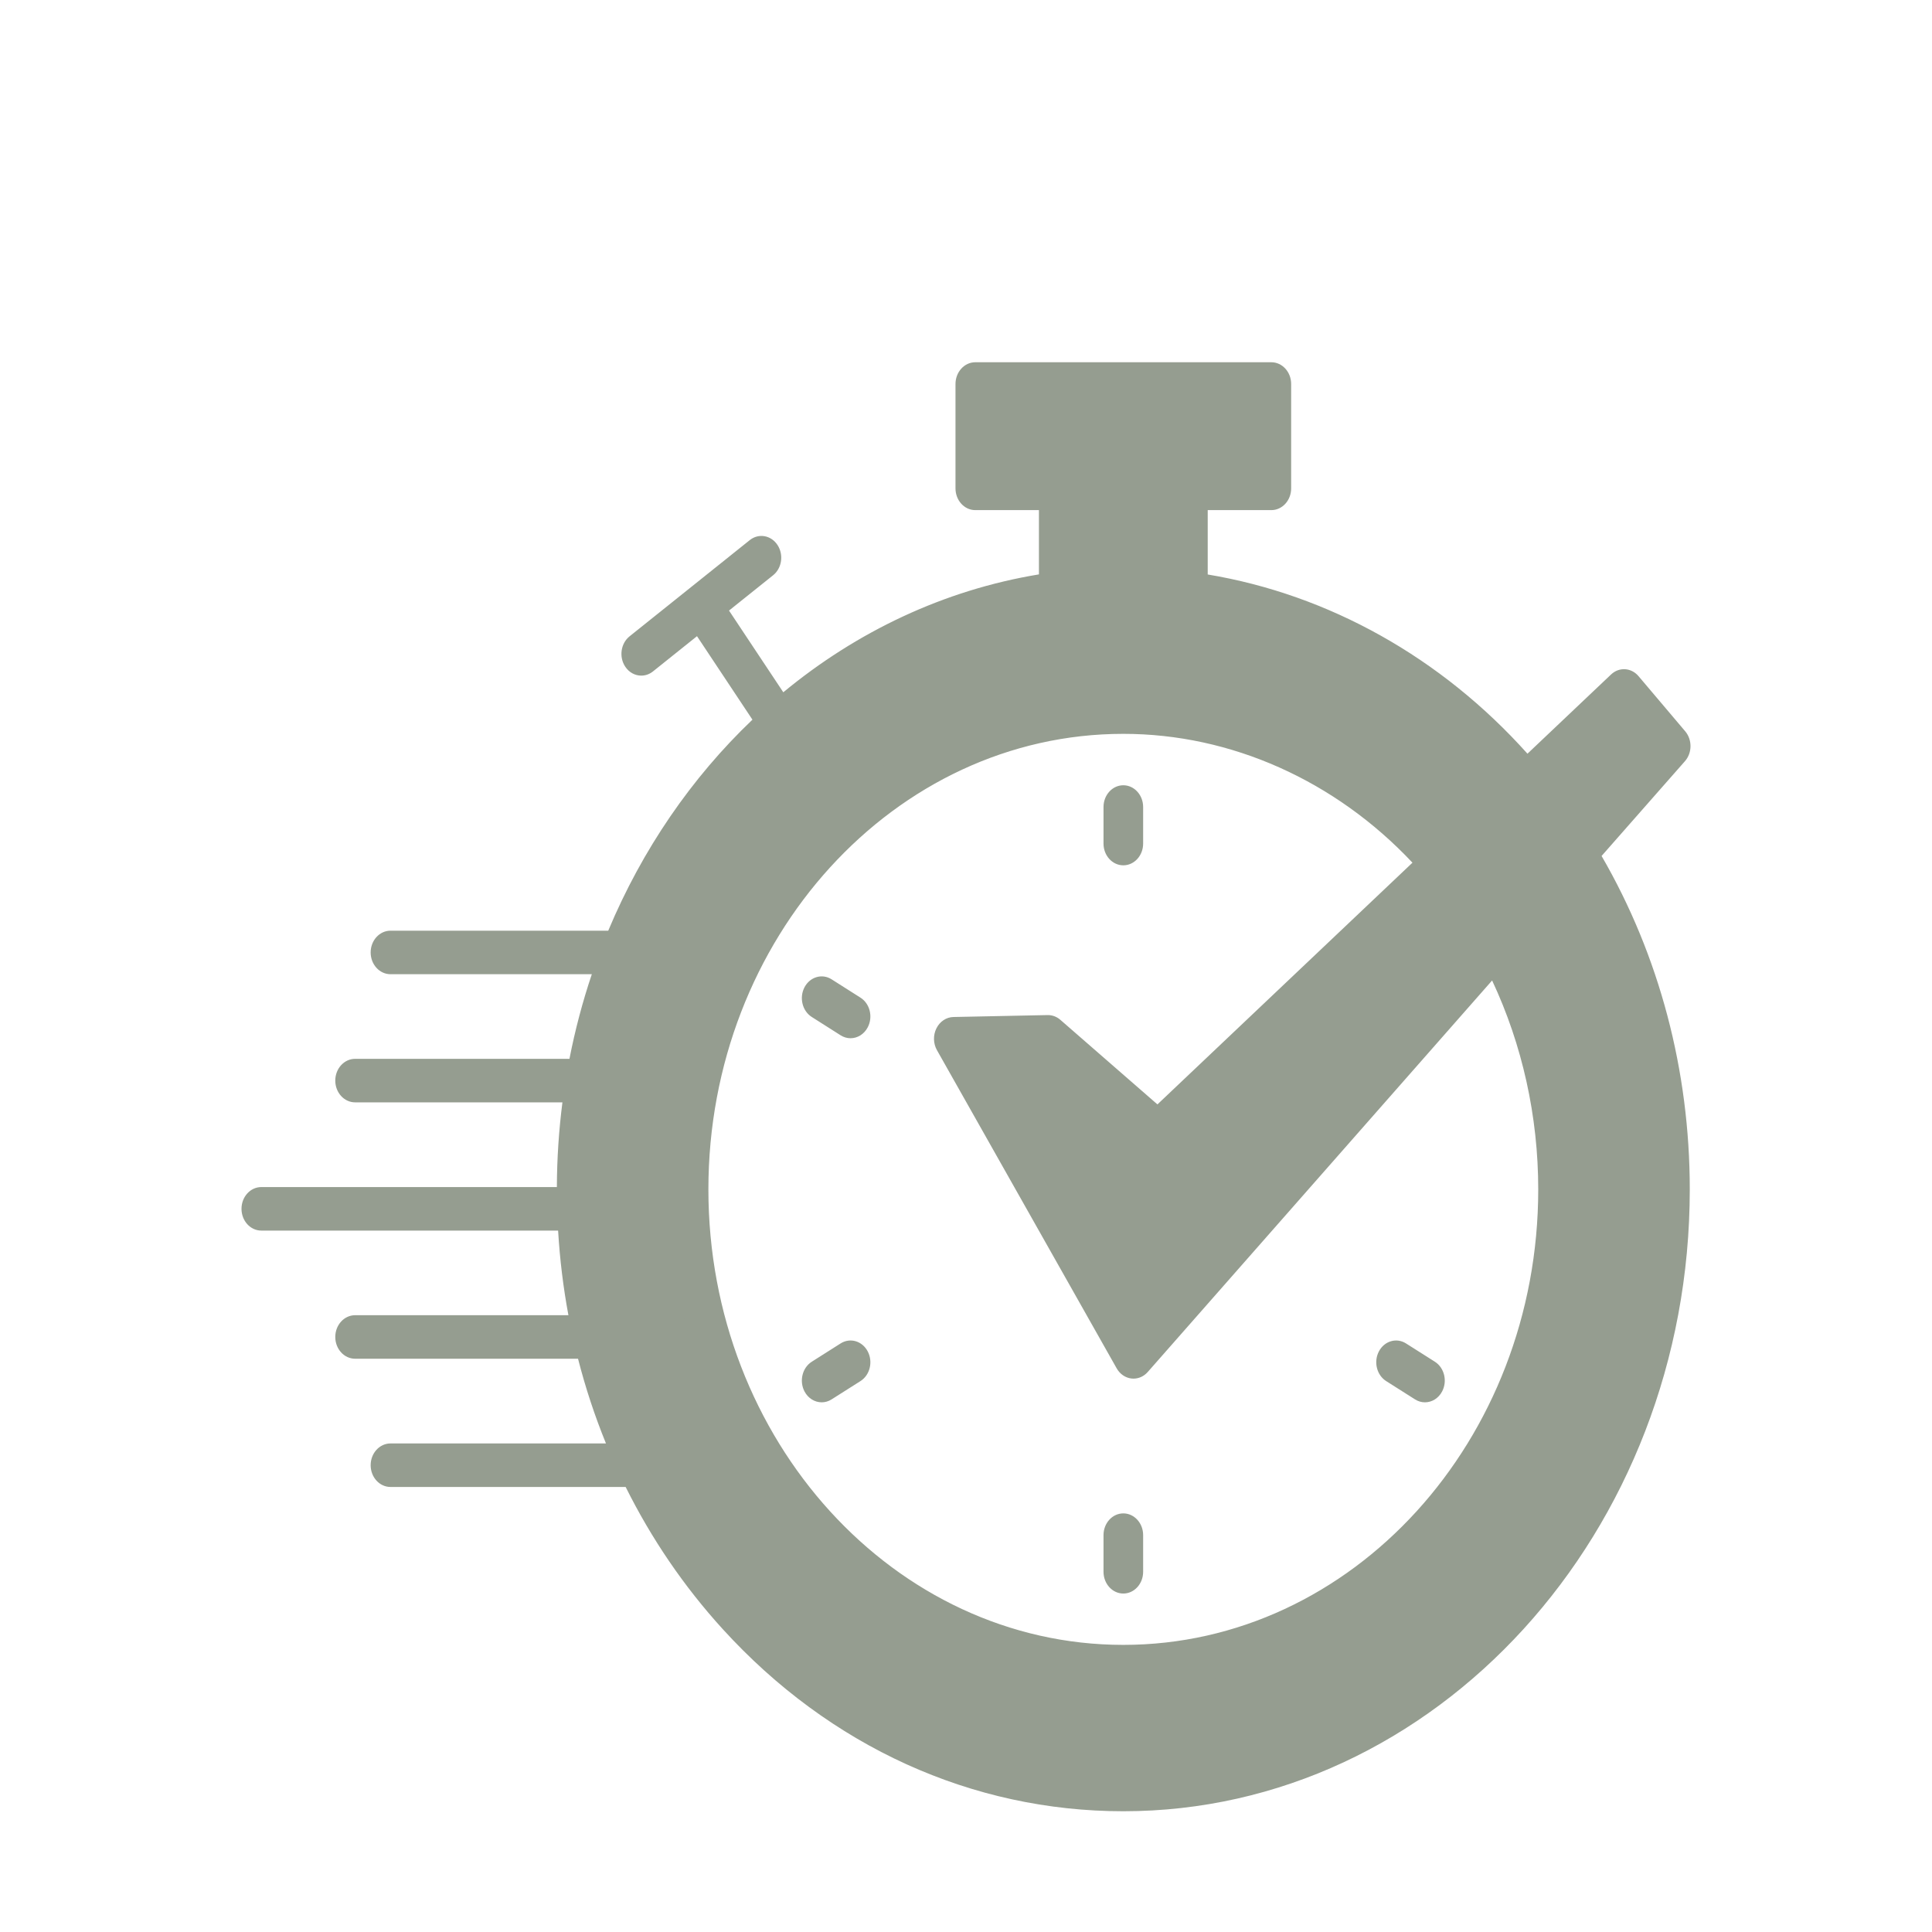 <svg xmlns="http://www.w3.org/2000/svg" width="80" height="80" viewBox="0 0 80 80" fill="none"><path fill-rule="evenodd" clip-rule="evenodd" d="M43.957 18.976H49.376V24.77H43.957V18.976Z" fill="#959D90"></path><path fill-rule="evenodd" clip-rule="evenodd" d="M46.669 24.112C34.024 24.112 23.715 35.43 23.715 49.308C23.715 63.185 34.024 74.503 46.669 74.503C59.309 74.503 69.618 63.185 69.618 49.308C69.618 35.43 59.309 24.112 46.669 24.112ZM46.669 69.345C36.614 69.345 28.416 60.345 28.416 49.308C28.416 38.274 36.614 29.271 46.669 29.271C56.718 29.271 64.92 38.274 64.92 49.308C64.92 60.345 56.718 69.345 46.669 69.345Z" fill="#959D90"></path><path fill-rule="evenodd" clip-rule="evenodd" d="M40.453 15.496H52.878V19.878H40.453V15.496Z" fill="#959D90"></path><path fill-rule="evenodd" clip-rule="evenodd" d="M39.549 42.985L43.506 42.903L48.124 46.926L67.689 28.383L69.649 30.698L47.097 56.341L39.549 42.985Z" fill="#959D90"></path><path d="M45.694 34.931V33.417C45.694 32.919 46.061 32.516 46.514 32.516C46.967 32.516 47.335 32.92 47.335 33.417V34.931C47.335 35.428 46.967 35.831 46.514 35.831C46.061 35.831 45.694 35.428 45.694 34.931ZM46.514 65.985C46.968 65.985 47.335 65.581 47.335 65.084V63.567C47.335 63.069 46.967 62.666 46.514 62.666C46.061 62.666 45.694 63.069 45.694 63.567V65.084C45.694 65.581 46.061 65.985 46.514 65.985ZM34.809 55.628L33.614 56.386C33.221 56.635 33.087 57.186 33.313 57.617C33.466 57.906 33.741 58.067 34.025 58.067C34.164 58.067 34.305 58.028 34.434 57.946L35.63 57.188C36.023 56.939 36.157 56.388 35.93 55.957C35.703 55.526 35.202 55.379 34.809 55.628ZM66.318 35.444C68.709 39.569 69.97 44.326 69.97 49.249C69.97 63.448 59.448 75 46.514 75C40.248 75 34.357 72.322 29.928 67.459C28.316 65.69 26.97 63.708 25.907 61.572H16.169C15.716 61.572 15.348 61.169 15.348 60.671C15.348 60.174 15.716 59.77 16.169 59.77H25.092C24.629 58.635 24.242 57.463 23.935 56.262H14.704C14.251 56.262 13.883 55.859 13.883 55.361C13.883 54.864 14.251 54.46 14.704 54.46H23.537C23.323 53.312 23.18 52.142 23.11 50.956H10.82C10.367 50.956 10 50.552 10 50.055C10 49.557 10.367 49.154 10.82 49.154H23.059C23.063 47.964 23.142 46.793 23.289 45.646H14.704C14.251 45.646 13.883 45.242 13.883 44.745C13.883 44.248 14.251 43.844 14.704 43.844H23.58C23.814 42.643 24.125 41.473 24.506 40.34H16.169C15.716 40.34 15.348 39.936 15.348 39.439C15.348 38.941 15.716 38.538 16.169 38.538H25.186C26.593 35.175 28.64 32.198 31.157 29.8L28.861 26.343L27.036 27.804C26.89 27.92 26.721 27.976 26.554 27.976C26.3 27.976 26.05 27.848 25.89 27.606C25.623 27.204 25.703 26.641 26.07 26.348L31.046 22.365C31.412 22.072 31.925 22.16 32.192 22.563C32.459 22.965 32.379 23.528 32.012 23.821L30.187 25.282L32.435 28.666C35.476 26.152 39.09 24.431 43.02 23.784V21.123H40.385C39.932 21.123 39.565 20.72 39.565 20.223V15.901C39.565 15.403 39.932 15 40.385 15H52.643C53.096 15 53.464 15.403 53.464 15.901V20.223C53.464 20.72 53.096 21.123 52.643 21.123H50.009V23.788C55.008 24.621 59.676 27.217 63.249 31.209L66.71 27.929C67.044 27.612 67.546 27.642 67.847 27.997L69.78 30.28C70.077 30.631 70.073 31.175 69.77 31.519L66.318 35.444ZM48.486 47.582C48.187 47.864 47.748 47.875 47.439 47.605L43.116 43.839L40.953 43.883L47.078 54.727L64.683 34.71C64.684 34.708 64.686 34.706 64.688 34.704L68.049 30.882L67.184 29.86L48.486 47.582ZM38.775 42.582C38.916 42.297 39.185 42.118 39.48 42.112L43.38 42.032C43.569 42.029 43.756 42.097 43.905 42.227L47.927 45.731L58.487 35.722C55.291 32.321 50.975 30.387 46.514 30.387C37.041 30.387 29.333 38.848 29.333 49.249C29.333 59.649 37.041 68.111 46.514 68.111C55.988 68.111 63.695 59.649 63.695 49.249C63.695 46.231 63.037 43.265 61.785 40.599L47.526 56.811C47.371 56.987 47.158 57.086 46.936 57.086C46.907 57.086 46.878 57.084 46.849 57.081C46.597 57.051 46.372 56.896 46.239 56.66L38.798 43.487C38.642 43.212 38.633 42.866 38.775 42.582ZM41.206 19.322H51.823V16.802H41.206V19.322ZM44.661 23.578C45.272 23.525 45.89 23.497 46.514 23.497C47.135 23.497 47.753 23.525 48.368 23.579V21.123H44.661L44.661 23.578ZM65.143 36.78L62.983 39.236C64.524 42.293 65.336 45.74 65.336 49.249C65.336 60.643 56.893 69.912 46.514 69.912C36.136 69.912 27.692 60.643 27.692 49.249C27.692 37.855 36.136 28.585 46.514 28.585C51.45 28.585 56.222 30.747 59.733 34.541L62.004 32.389C57.922 27.873 52.326 25.299 46.514 25.299C34.486 25.299 24.699 36.043 24.699 49.249C24.699 62.455 34.486 73.198 46.514 73.198C58.543 73.198 68.329 62.455 68.329 49.249C68.329 44.816 67.23 40.529 65.143 36.78ZM57.398 57.188L58.594 57.946C58.723 58.028 58.864 58.067 59.004 58.067C59.287 58.067 59.563 57.906 59.715 57.617C59.942 57.186 59.807 56.635 59.415 56.386L58.219 55.628C57.827 55.379 57.325 55.526 57.098 55.957C56.871 56.388 57.006 56.939 57.398 57.188ZM35.63 41.31L34.434 40.551C34.042 40.302 33.54 40.45 33.313 40.88C33.087 41.311 33.221 41.862 33.614 42.111L34.809 42.87C34.939 42.952 35.08 42.991 35.219 42.991C35.502 42.991 35.778 42.829 35.93 42.541C36.157 42.11 36.023 41.559 35.63 41.31Z" fill="#959D90"></path></svg>